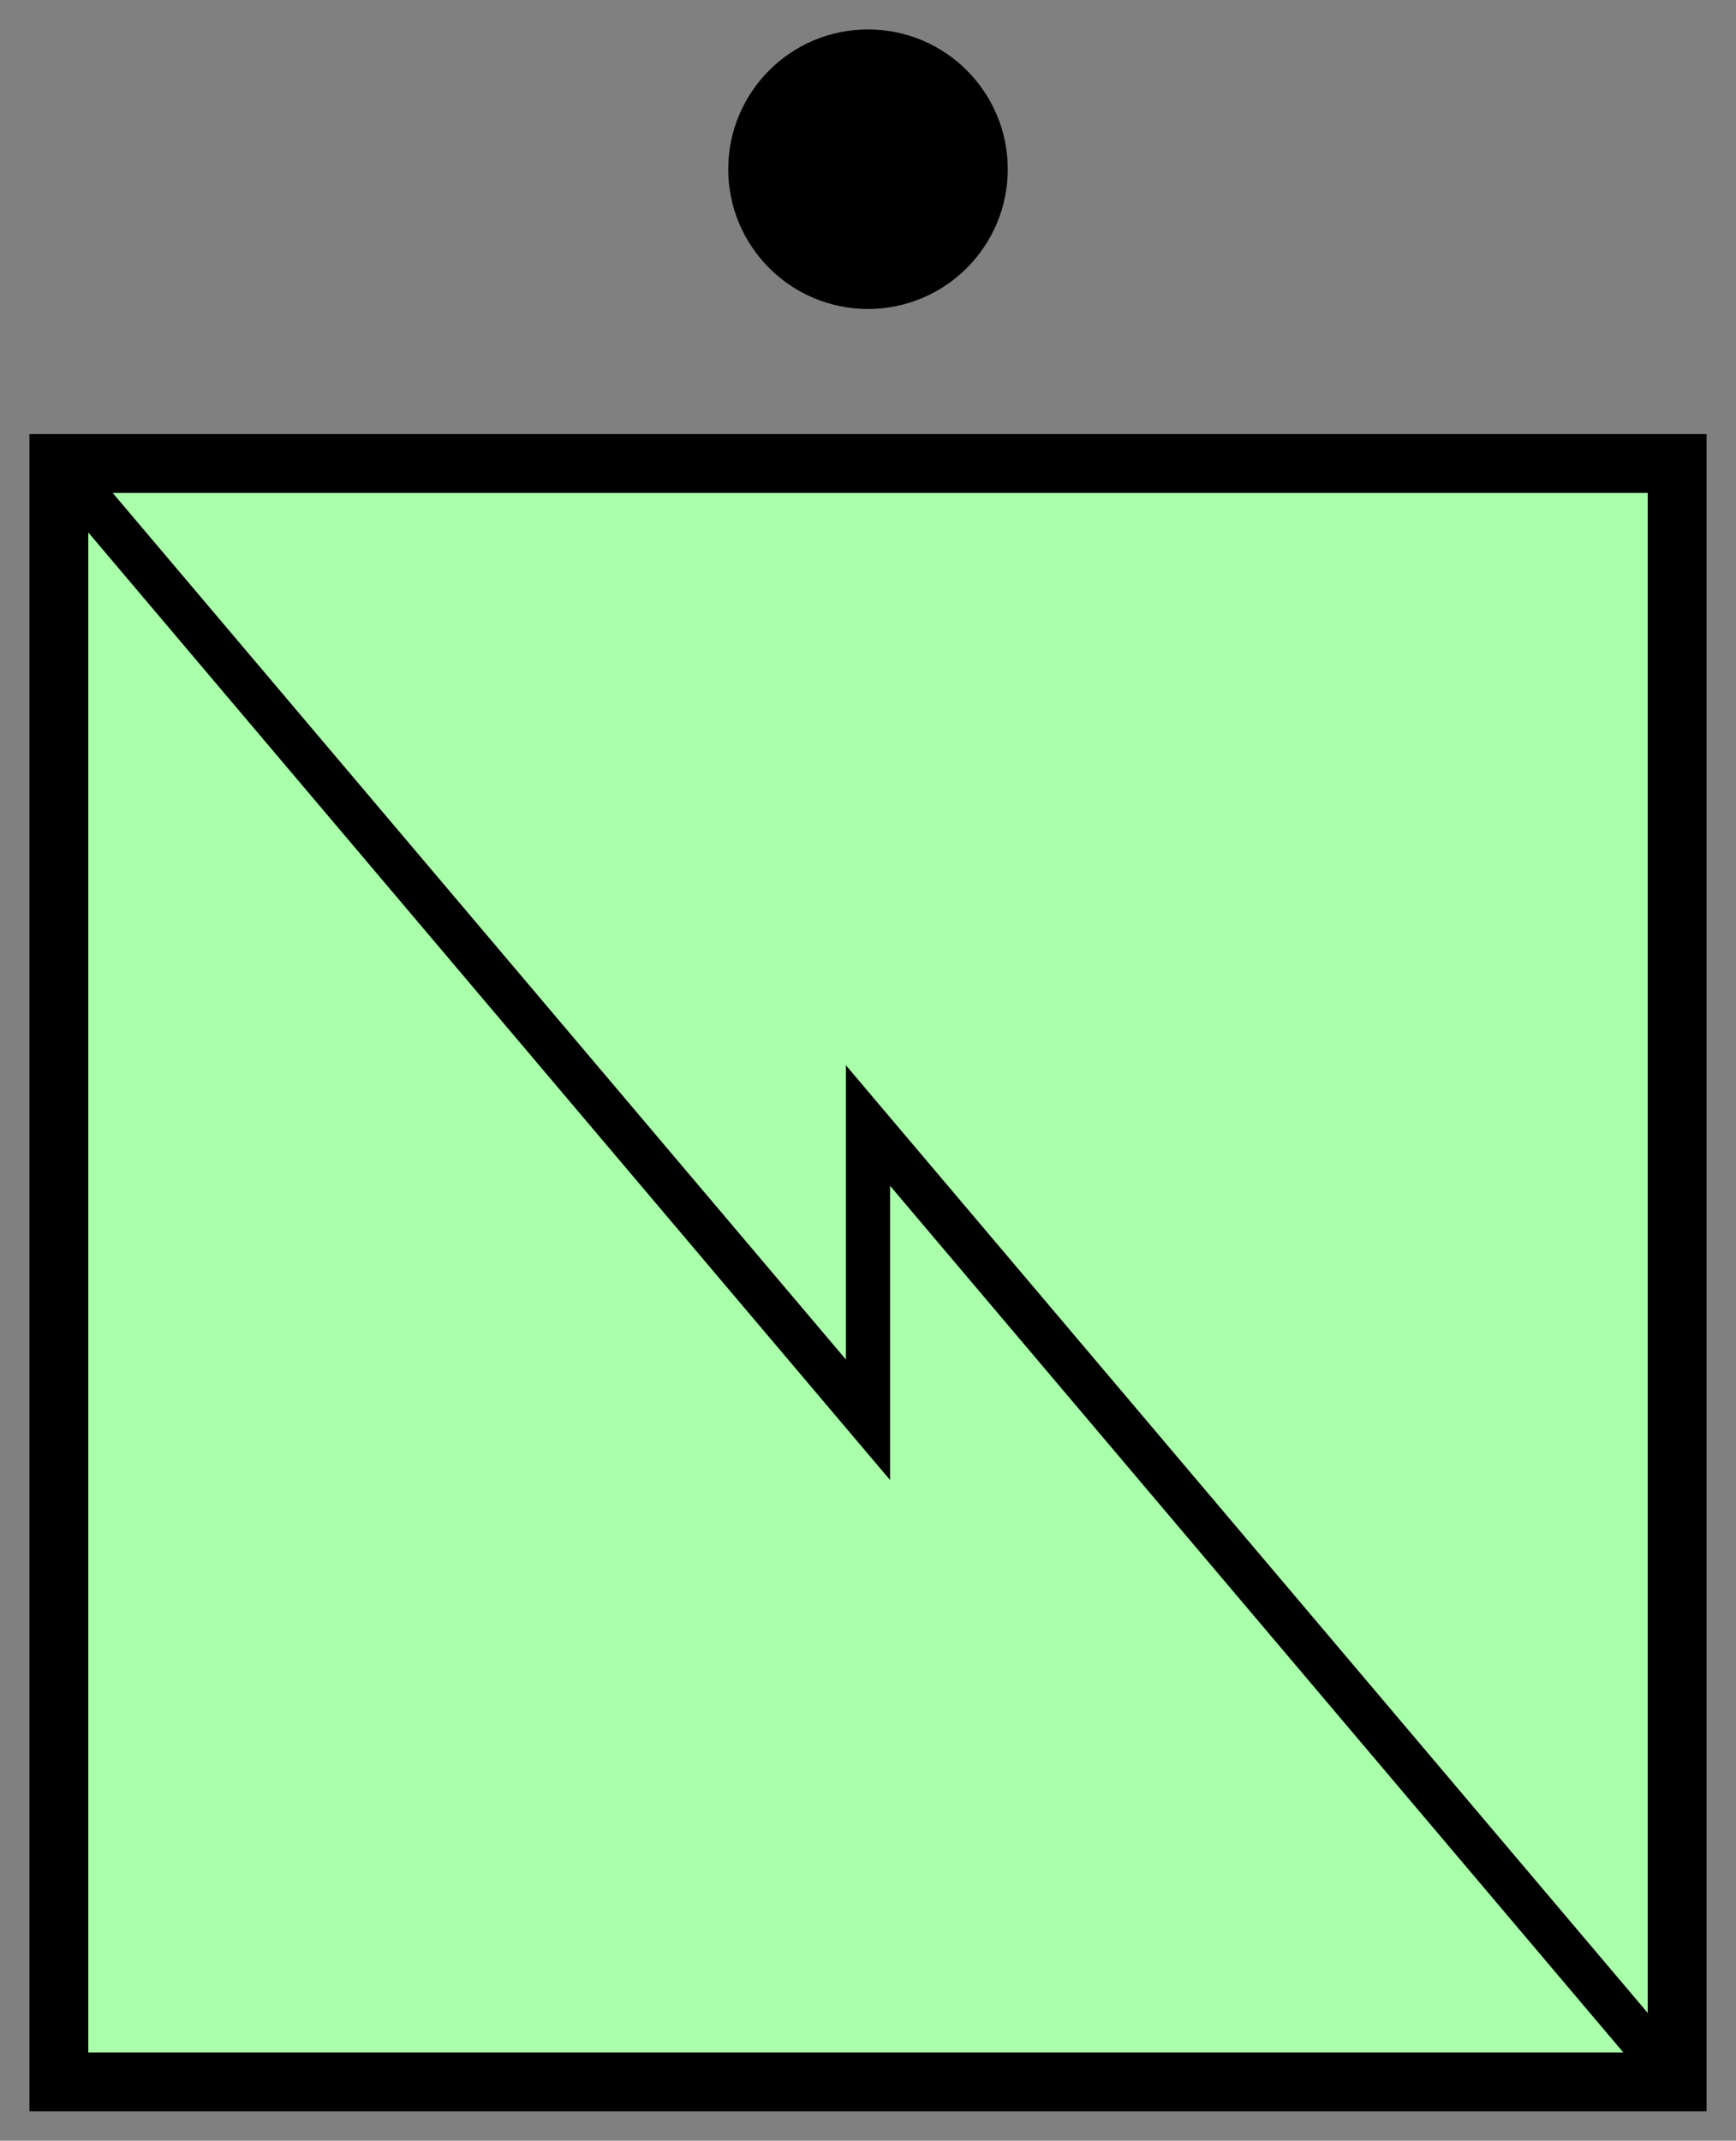 <svg xmlns="http://www.w3.org/2000/svg" version="1.2" baseProfile="tiny" width="236" height="291" viewBox="41 13.5 118 145.5"><rect x="41" y="13.5" width="118" height="145.5" fill="#808080" stroke="none"/><path d="M45,45 l110,0 0,110 -110,0 z" stroke-width="4" stroke="black" fill="rgb(170,255,170)" fill-opacity="1" ></path><path d="M45,45 100,110 100,90 155,155" stroke-width="3" stroke="black" fill="none" ></path><g transform="translate(0,0)" stroke-width="4" stroke="black" fill="none" ><circle cx="100" cy="25" r="7.5" fill="black" ></circle></g></svg>